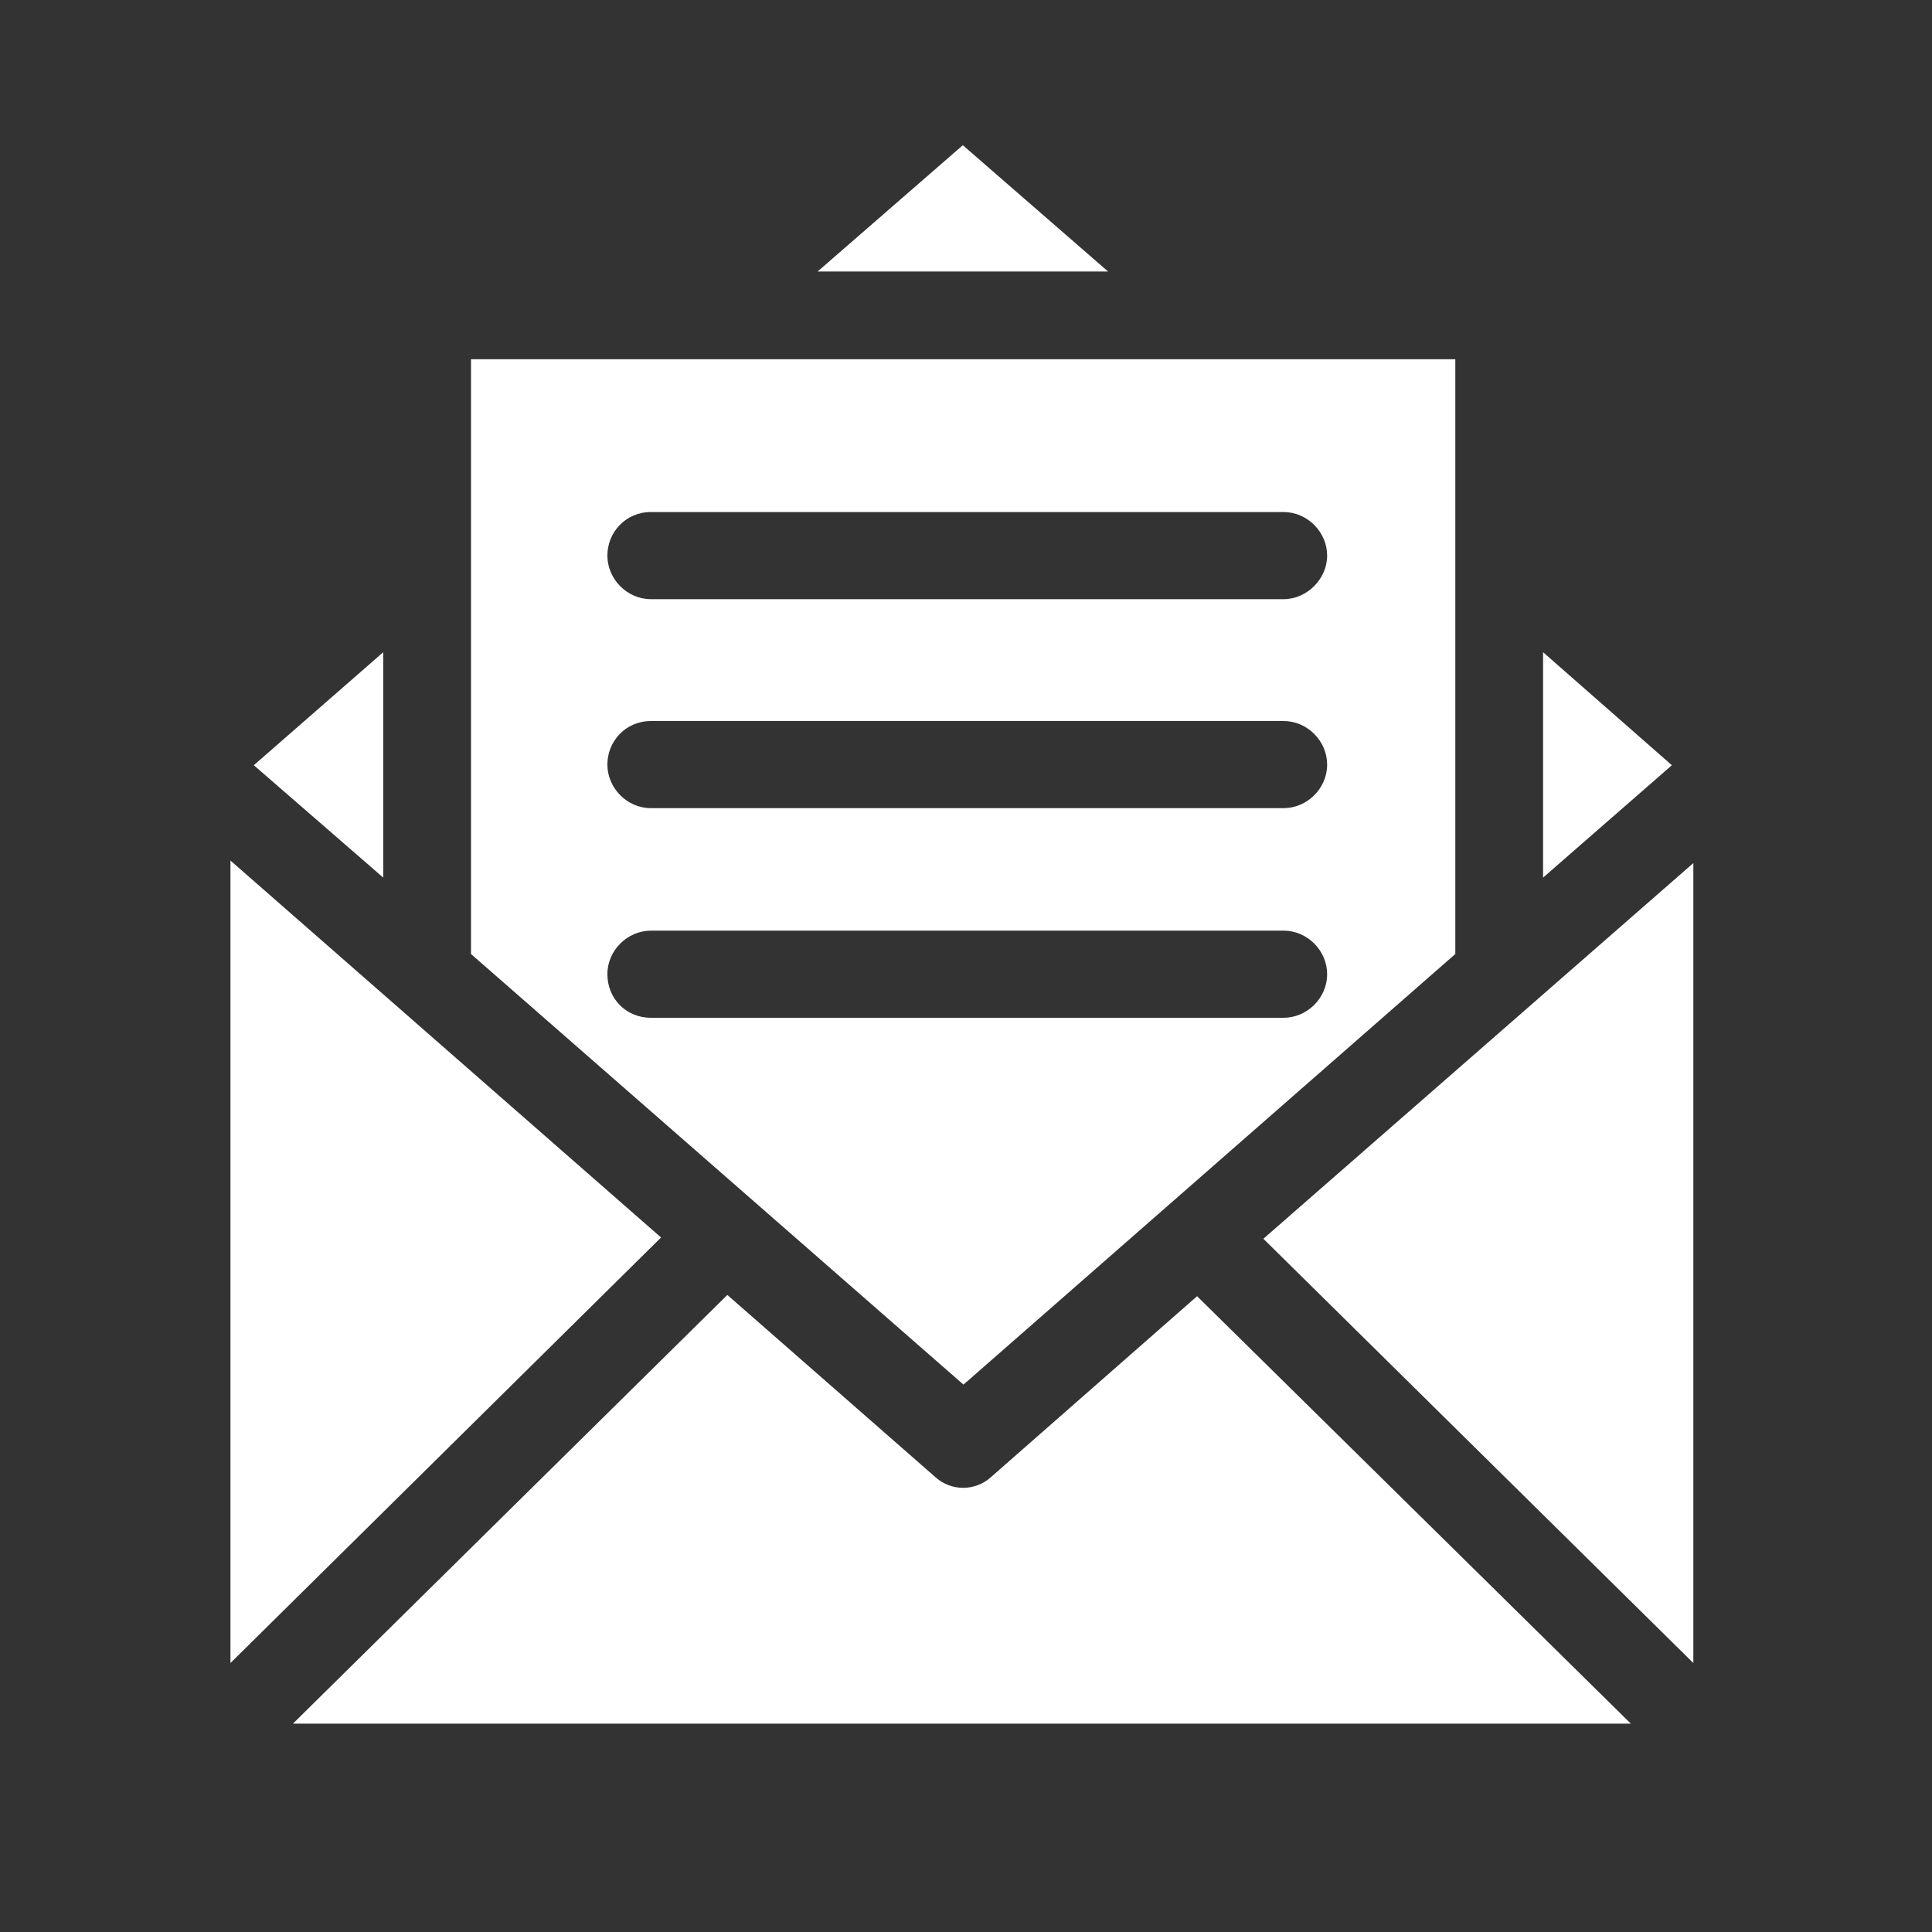 <?xml version="1.0" encoding="utf-8"?>
<!-- Generator: Adobe Illustrator 19.0.0, SVG Export Plug-In . SVG Version: 6.00 Build 0)  -->
<svg version="1.1" id="Capa_1" xmlns="http://www.w3.org/2000/svg" xmlns:xlink="http://www.w3.org/1999/xlink" x="0px" y="0px"
	 viewBox="53 -53 306 306" style="enable-background:new 53 -53 306 306;" xml:space="preserve">
<rect x="53" y="-53" width="306" height="306" fill="#333333" stroke="none"/>
<style type="text/css">
	.st0{fill:#FFFFFF;}
</style>
<g id="newsletter">
	<g>
		<polygon class="st0" points="113.7,50.3 93.2,68.2 113.7,86 		"/>
		<path class="st0" d="M283.5,98.1V3.9H127.6v94.2l78,68.2L283.5,98.1z M156.1,28.1h100.2c3.8,0,6.9,3.2,6.9,6.9s-3.2,6.9-6.9,6.9
			H156.1c-3.8,0-6.9-3.2-6.9-6.9C149.2,31.3,152.1,28.1,156.1,28.1z M156.1,61.2h100.2c3.8,0,6.9,3.2,6.9,6.9c0,3.8-3.2,6.9-6.9,6.9
			H156.1c-3.8,0-6.9-3.2-6.9-6.9C149.2,64.4,152.1,61.2,156.1,61.2z M149.2,101.3c0-3.8,3.2-6.9,6.9-6.9h100.2
			c3.8,0,6.9,3.2,6.9,6.9c0,3.8-3.2,6.9-6.9,6.9H156.1C152.1,108.2,149.2,105.1,149.2,101.3z"/>
		<polygon class="st0" points="297.4,50.3 297.4,86 317.8,68.2 		"/>
		<polygon class="st0" points="89.5,83.3 89.5,210.4 157.7,143 		"/>
		<path class="st0" d="M242.6,152.3L209.9,181c-2.5,2.2-6.2,2.2-8.7,0l-33-28.9L99.4,220h211.9L242.6,152.3z"/>
		<polygon class="st0" points="205.5,-30 182.5,-10 228.5,-10 		"/>
		<polygon class="st0" points="253.1,143.2 321.2,210.4 321.2,83.7 		"/>
	</g>
</g>
</svg>

